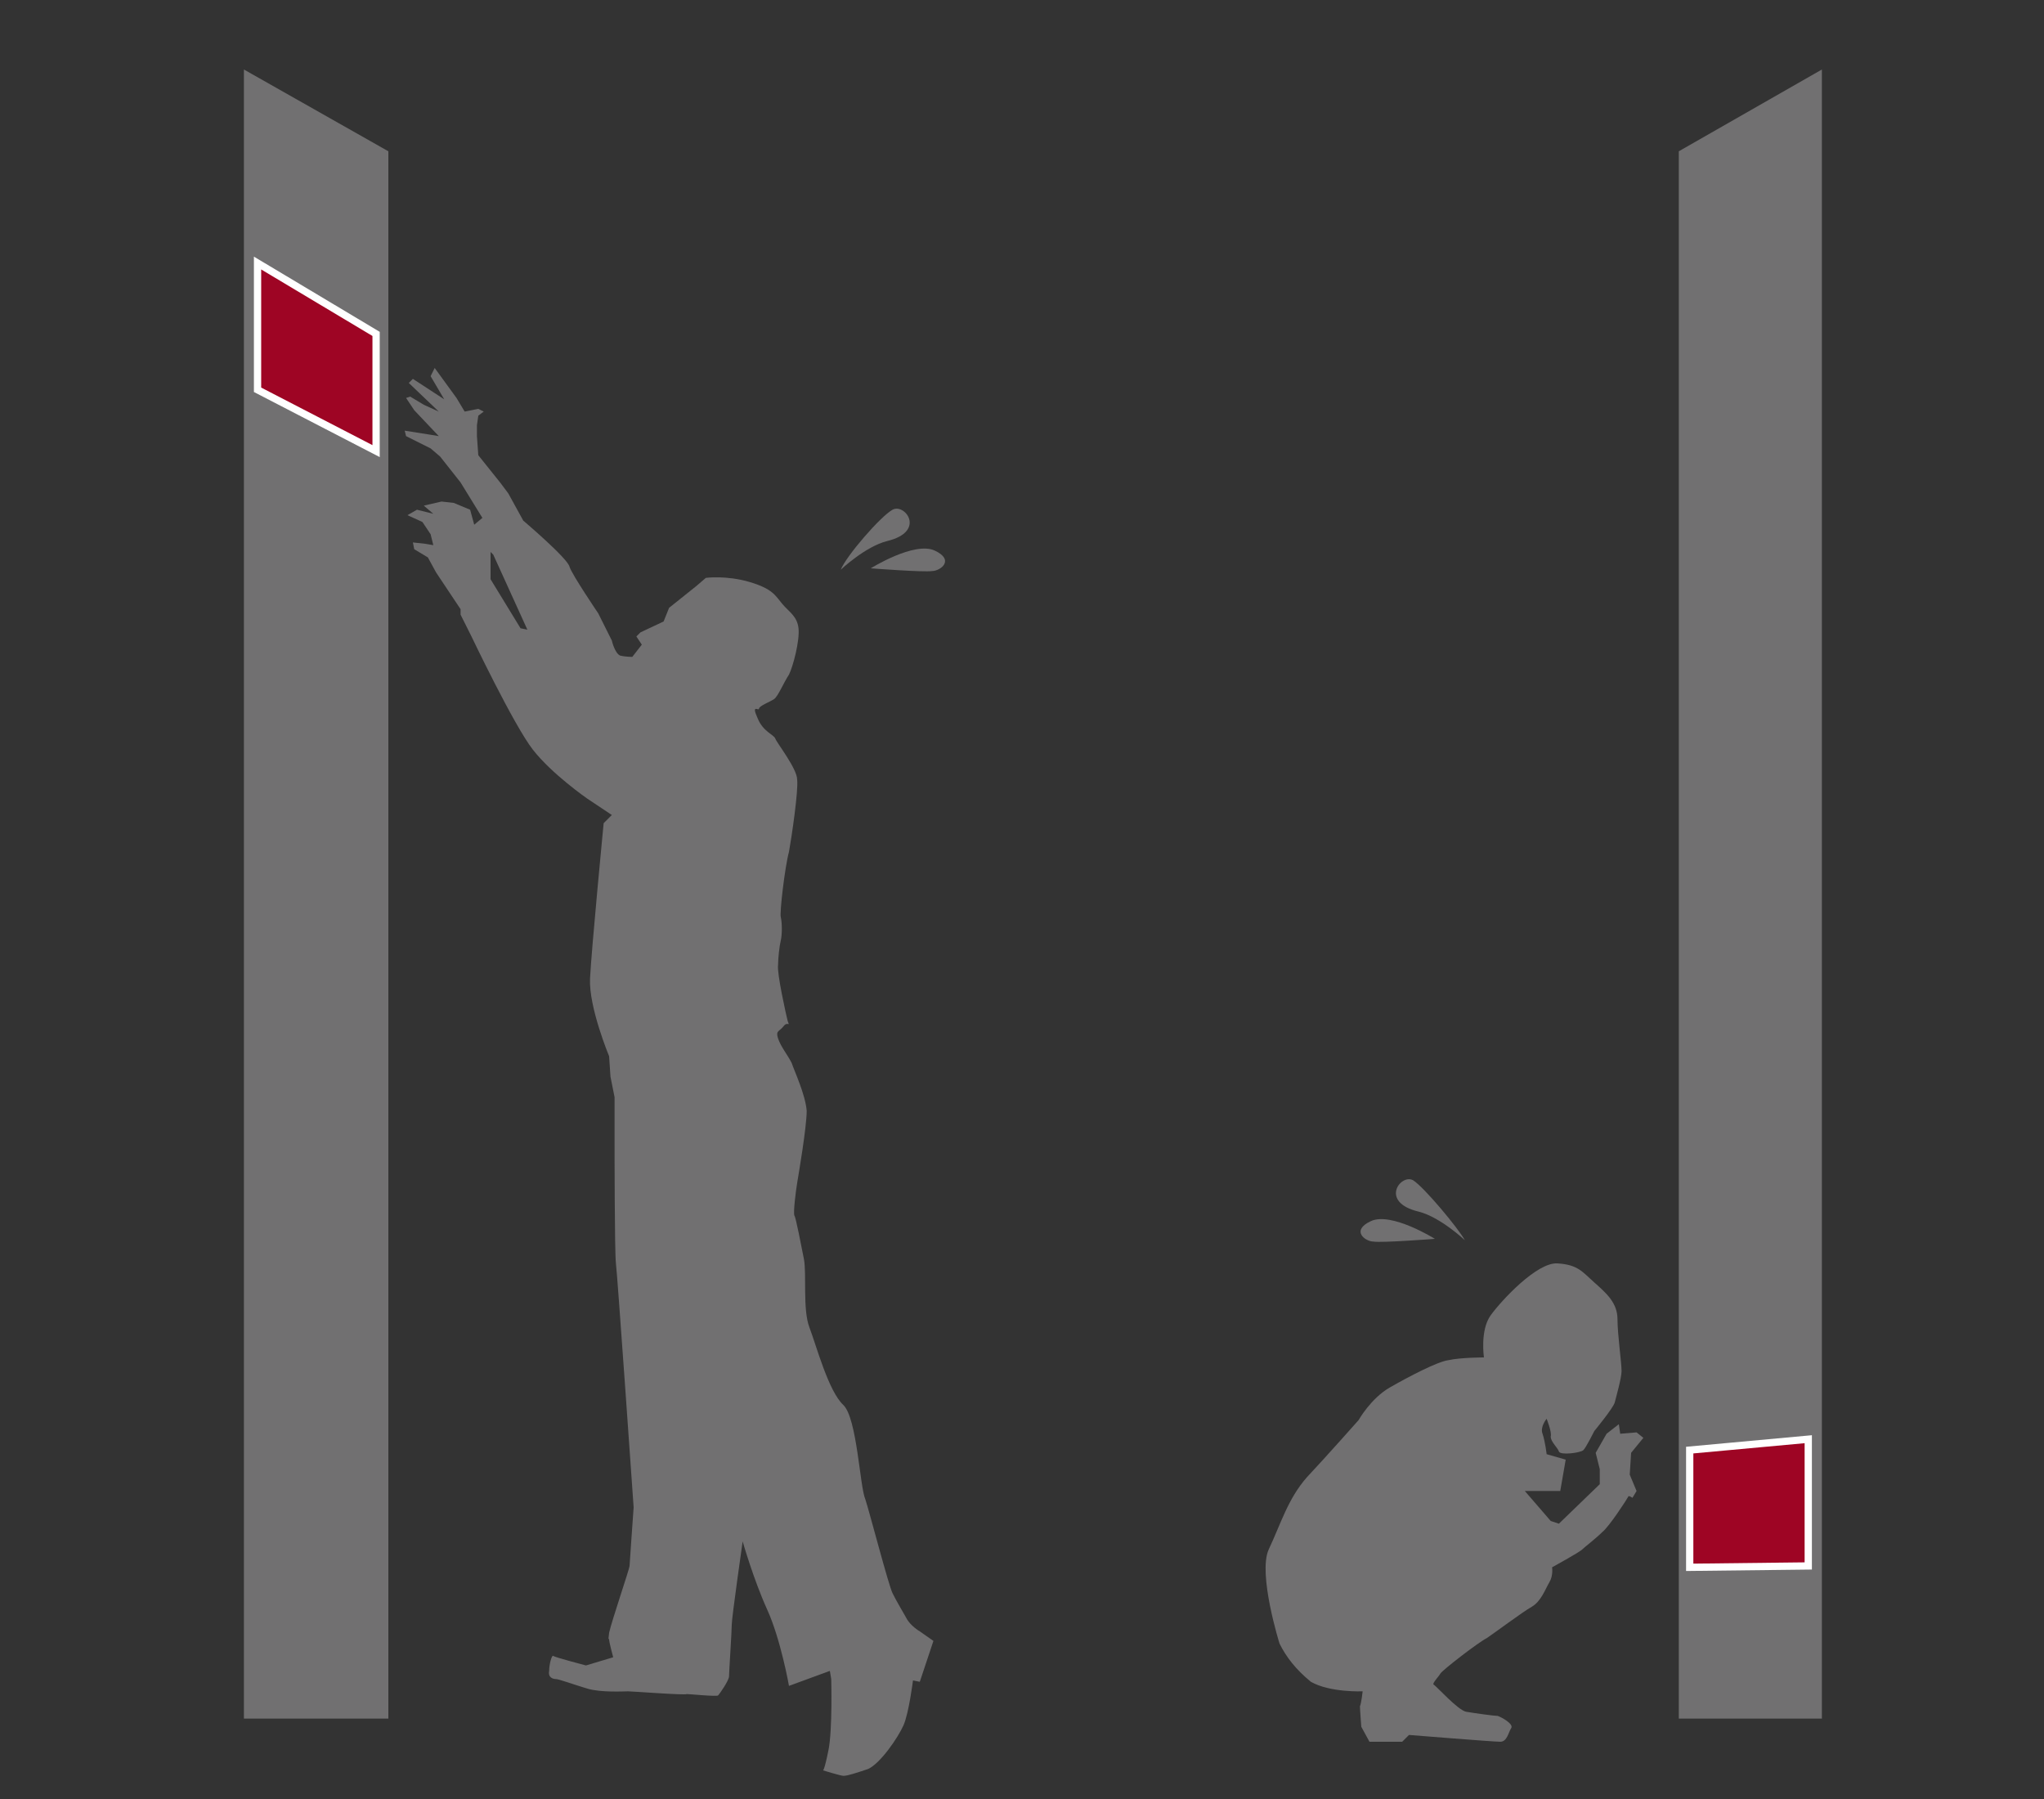 <?xml version="1.0" encoding="utf-8"?>
<!-- Generator: Adobe Illustrator 27.9.1, SVG Export Plug-In . SVG Version: 6.00 Build 0)  -->
<svg version="1.1" id="layer1" xmlns="http://www.w3.org/2000/svg" xmlns:xlink="http://www.w3.org/1999/xlink" x="0px" y="0px"
	 width="150px" height="132px" viewBox="0 0 150 132" enable-background="new 0 0 150 132" xml:space="preserve">
<rect x="0" y="0" width="150" height="132" fill="#333333" stroke="none"/>
<g>
	<defs>
		<rect id="SVGID_1_" width="150" height="132"/>
	</defs>
	<clipPath id="SVGID_00000163059318797973727060000010873613150284018067_">
		<use xlink:href="#SVGID_1_"  overflow="visible"/>
	</clipPath>
	
		<rect x="0" y="0" clip-path="url(#SVGID_00000163059318797973727060000010873613150284018067_)" fill="none" width="150" height="132"/>
</g>
<path fill="#717071" d="M63.9,41.7c0,0,3.2-2,4.7-1.3c1.5,0.7,0.4,1.5-0.2,1.5C67.8,42,63.9,41.7,63.9,41.7"/>
<path fill="#717071" d="M61.7,41.8c0,0,1.8-1.7,3.4-2.1c2.9-0.7,1.3-2.8,0.4-2.3C64.6,37.9,62.1,40.8,61.7,41.8"/>
<path fill="#717071" d="M105.3,90.9c0,0-3.2-2-4.7-1.3c-1.5,0.7-0.4,1.5,0.2,1.5C101.4,91.2,105.3,90.9,105.3,90.9"/>
<path fill="#717071" d="M107.5,91c0,0-1.8-1.7-3.4-2.1c-2.9-0.7-1.3-2.8-0.4-2.3C104.5,87.1,107,90.1,107.5,91"/>
<path fill="#717071" d="M93.9,120.6c0,0-1.6-5.1-0.8-6.9c0.9-1.9,1.4-3.7,2.8-5.3c1.5-1.6,3.8-4.2,3.8-4.2s0.9-1.6,2.3-2.4
	c1.4-0.8,3.5-1.9,4.3-2c0.9-0.2,2.6-0.2,2.6-0.2s-0.3-2,0.5-3.1c0.8-1.1,3.4-3.9,4.9-3.8c1.5,0.1,1.8,0.6,2.7,1.4
	c0.9,0.8,1.7,1.5,1.7,2.7c0,1.1,0.3,3.2,0.3,3.8c0,0.5-0.4,1.9-0.5,2.3c-0.1,0.4-1.5,2.1-1.5,2.1s-0.6,1.2-0.8,1.4
	c-0.2,0.2-1.7,0.4-1.8,0.1c-0.1-0.3-0.6-0.7-0.6-1.1c0.1-0.3-0.3-1.3-0.3-1.3s-0.5,0.6-0.3,1.1c0.2,0.6,0.3,1.5,0.3,1.5l1.4,0.4
	l-0.4,2.3h-2.6l1.9,2.2l0.6,0.2l3-2.9v-1.1l-0.3-1.2l0.8-1.4l0.9-0.7l0.1,0.7l1.2-0.1l0.5,0.4l-0.9,1.1l-0.1,1.6l0.5,1.2l-0.3,0.5
	c0,0-0.3-0.2-0.3-0.1c-0.1,0.2-1.4,2.2-1.9,2.6c-0.5,0.5-1.3,1.1-1.5,1.3c-0.2,0.2-2.2,1.3-2.2,1.3s0.1,0.6-0.2,1.1
	c-0.3,0.5-0.6,1.4-1.3,1.8c-0.7,0.4-2.7,1.9-3.3,2.3c-0.6,0.3-3.2,2.3-3.4,2.6c-0.1,0.2-0.6,0.7-0.5,0.8c0.2,0.1,1.8,1.9,2.4,2
	c0.6,0.1,2,0.3,2.3,0.3c0.3,0.1,1.2,0.6,1,0.9c-0.2,0.3-0.3,1-0.8,1c-0.5,0-6.7-0.5-6.7-0.5l-0.5,0.5h-2.4l-0.6-1.1
	c0,0-0.1-1.3-0.1-1.5c0.1-0.2,0.2-1.1,0.2-1.1s-2.4,0.1-3.8-0.7C95.1,122.5,94.4,121.6,93.9,120.6"/>
<path fill="#717071" d="M68.5,120.4l-1-0.7c0,0-0.7-0.4-1-1c-0.4-0.7-0.7-1.2-1-1.8c-0.3-0.6-1.7-6-2-6.9c-0.4-0.9-0.6-5.9-1.6-6.9
	c-1.1-1-2-4.4-2.5-5.7c-0.5-1.3-0.2-3.9-0.4-5c-0.2-1-0.6-3.1-0.7-3.2c-0.1-0.2,0.1-1.8,0.2-2.4c0.1-0.6,0.7-4.1,0.7-5.3
	c-0.1-1.2-0.9-2.9-1.1-3.5c-0.3-0.6-0.8-1.2-1-1.8c-0.2-0.6,0.1-0.5,0.4-0.9c0.3-0.4,0.5,0.1,0.3-0.4c-0.1-0.4-0.8-3.5-0.7-4.1
	c0-0.5,0.1-1.4,0.2-1.8c0.1-0.4,0.1-1.3,0-1.7c-0.1-0.3,0.3-3.7,0.6-4.8c0.2-1.1,0.7-4.5,0.6-5.3c0-0.8-1.5-2.7-1.6-3
	c-0.1-0.3-0.9-0.5-1.3-1.5c-0.5-1.1,0.1-0.5,0.1-0.7c0-0.2,0.8-0.5,1.1-0.7c0.3-0.2,0.7-1.2,1.1-1.8c0.3-0.6,0.8-2.5,0.7-3.4
	c-0.1-0.9-0.7-1.2-1.2-1.8c-0.5-0.6-0.7-1.1-2.4-1.6c-1.7-0.5-3.2-0.3-3.2-0.3L51.1,43l-2,1.6l-0.4,1L47,46.4l-0.3,0.3l0.4,0.6
	l-0.7,0.9c0,0-0.5,0-0.9-0.1c-0.4-0.2-0.6-1.1-0.6-1.1l-1-2c0,0-1.9-2.8-2.1-3.4c-0.1-0.6-3.4-3.4-3.4-3.4l-1.1-2l-0.6-0.8l-1.6-2
	L35,32L35,31.2l0.1-0.7l0.4-0.3L35.1,30l-1,0.2l-0.6-1L31.9,27l-0.3,0.6l1,1.7l-2.3-1.5L30,28.1l2.2,2.1l-1.1-0.5l-1-0.6l-0.3,0.1
	l0.6,0.9l1.8,1.9l-0.6-0.1l-1.9-0.3l0.1,0.4l1.8,0.9l0.7,0.6l1.5,1.9l1.6,2.6l-0.6,0.5l-0.3-1.1l-1.2-0.5l-0.9-0.1l-1.3,0.3l0.7,0.6
	l-1.2-0.3l-0.7,0.4l1.1,0.5l0.6,0.9l0.2,0.8l-0.6-0.1l-0.9-0.1l0.1,0.5l1,0.6l0.6,1.1l1.8,2.7l0,0.4l0.8,1.6c0,0,3.1,6.5,4.5,8.3
	c1.4,1.8,4,3.6,4,3.6l1.8,1.2l-0.6,0.6c0,0-0.9,9.3-1,11.4c-0.1,2.1,1.4,5.7,1.4,5.7l0.1,1.5l0.3,1.5l0,3.4c0,0,0,8,0.1,8.8
	c0.1,0.7,1.3,17.9,1.3,17.9s-0.3,4.2-0.3,4.3c0,0.2-1.3,4-1.5,4.9c-0.1,0.8,0,0.3,0,0.5c0,0.2,0.3,1.3,0.3,1.3l-2,0.6
	c0,0-2.3-0.6-2.4-0.7c-0.1-0.1-0.3,0.6-0.3,1.1c-0.1,0.5,0.3,0.6,0.5,0.6c0.2,0,1.3,0.4,2.3,0.7c1,0.3,2.7,0.2,3,0.2
	c0.3,0,4.2,0.3,4.3,0.2c0.2,0,2.2,0.2,2.3,0.1c0.1-0.1,0.8-1.1,0.8-1.4c0-0.3,0.2-3.3,0.2-3.8c0-0.5,0.8-6.1,0.8-6.1s0.8,2.8,1.8,5
	c1,2.2,1.6,5.6,1.6,5.6l3-1.1l0.1,0.6c0,0,0.1,3.7-0.2,5.2c-0.3,1.5-0.4,1.5-0.4,1.5s1.3,0.4,1.5,0.4c0.3,0,0.9-0.2,1.8-0.5
	c0.9-0.4,2.2-2.3,2.6-3.2c0.4-0.9,0.7-3.3,0.7-3.3l0.5,0.1L68.5,120.4z M38.2,46.1l-2.2-3.6l0-2l0.2,0.2l2.5,5.5L38.2,46.1z"/>
<polygon fill="#717071" points="28.5,126.1 17.9,126.1 17.9,5.1 28.5,11.1 "/>
<polygon fill="#717071" points="123.2,126.1 133.7,126.1 133.7,5.1 123.2,11.1 "/>
<polygon fill="#9E0524" points="27.6,33.1 18.9,28.6 18.9,19.3 27.6,24.5 "/>
<polygon fill="none" stroke="#FFFFFF" stroke-width="0.534" stroke-miterlimit="10" points="27.6,33.1 18.9,28.6 18.9,19.3 
	27.6,24.5 "/>
<polygon fill="#9E0524" points="124,115 132.7,114.9 132.7,105.6 124,106.4 "/>
<polygon fill="none" stroke="#FFFFFF" stroke-width="0.534" stroke-miterlimit="10" points="124,115 132.7,114.9 132.7,105.6 
	124,106.4 "/>
</svg>
